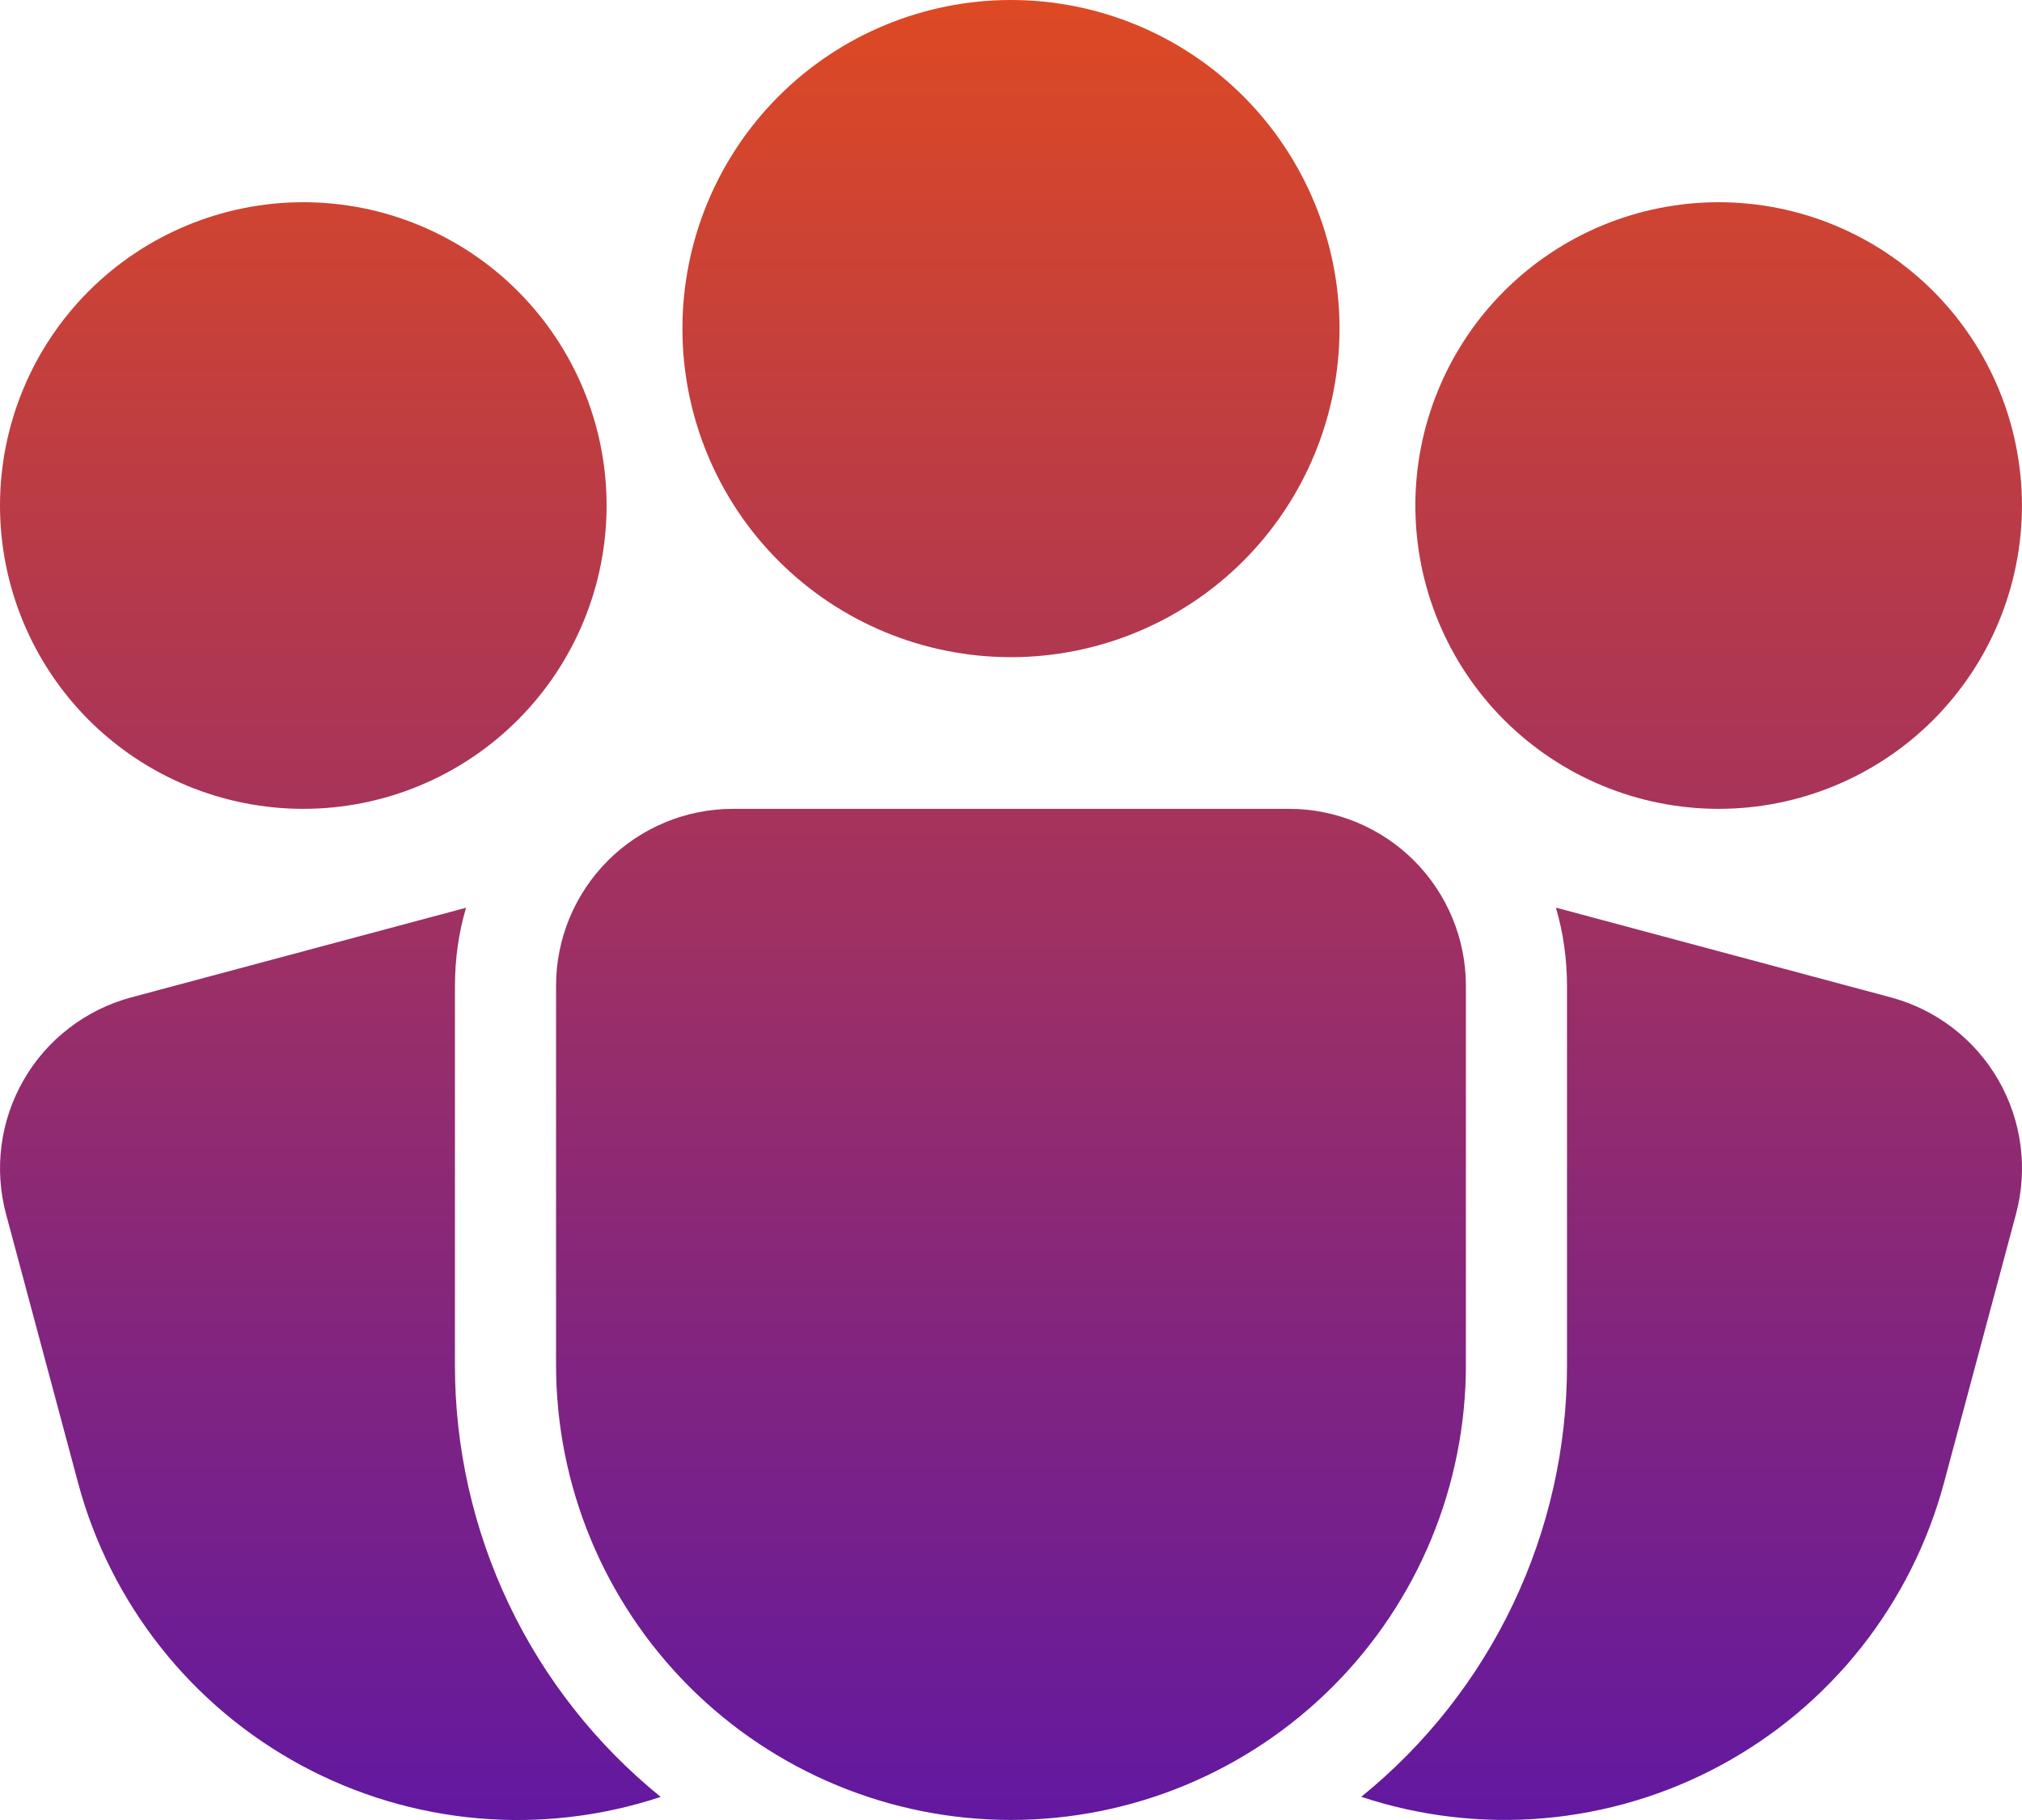 <svg width="40" height="36" viewBox="0 0 40 36" fill="none" xmlns="http://www.w3.org/2000/svg">
<path d="M13.5 6.5C13.5 4.776 14.184 3.123 15.403 1.904C16.622 0.685 18.276 0 19.999 0C21.723 0 23.377 0.685 24.596 1.904C25.814 3.123 26.499 4.776 26.499 6.5C26.499 8.224 25.814 9.877 24.596 11.096C23.377 12.315 21.723 12.999 19.999 12.999C18.276 12.999 16.622 12.315 15.403 11.096C14.184 9.877 13.5 8.224 13.5 6.5ZM6 4C4.409 4 2.882 4.632 1.757 5.757C0.632 6.882 0 8.408 0 10C0 11.591 0.632 13.117 1.757 14.242C2.882 15.367 4.409 15.999 6 15.999C7.591 15.999 9.117 15.367 10.242 14.242C11.367 13.117 12 11.591 12 10C12 8.408 11.367 6.882 10.242 5.757C9.117 4.632 7.591 4 6 4ZM33.999 4C32.408 4 30.882 4.632 29.756 5.757C28.631 6.882 27.999 8.408 27.999 10C27.999 11.591 28.631 13.117 29.756 14.242C30.882 15.367 32.408 15.999 33.999 15.999C35.59 15.999 37.116 15.367 38.242 14.242C39.367 13.117 39.999 11.591 39.999 10C39.999 8.408 39.367 6.882 38.242 5.757C37.116 4.632 35.59 4 33.999 4ZM14.5 15.999C13.571 15.999 12.681 16.368 12.025 17.024C11.368 17.681 11 18.571 11 19.499V26.999C11 29.386 11.948 31.675 13.636 33.363C15.323 35.05 17.613 35.999 19.999 35.999C22.386 35.999 24.675 35.05 26.363 33.363C28.051 31.675 28.999 29.386 28.999 26.999V19.499C28.999 18.571 28.63 17.681 27.974 17.024C27.318 16.368 26.427 15.999 25.499 15.999H14.5ZM9.22 17.955C9.074 18.447 9.001 18.962 9 19.499V26.999C8.998 28.636 9.363 30.253 10.067 31.732C10.771 33.21 11.797 34.512 13.07 35.543C11.906 35.929 10.675 36.073 9.454 35.966C8.232 35.859 7.046 35.504 5.966 34.922C4.887 34.34 3.938 33.544 3.178 32.582C2.417 31.62 1.861 30.513 1.544 29.329L0.12 24.017C0.001 23.573 -0.03 23.11 0.03 22.654C0.09 22.198 0.239 21.759 0.469 21.361C0.698 20.962 1.004 20.613 1.369 20.334C1.734 20.054 2.15 19.848 2.594 19.729L9.22 17.955ZM26.929 35.541C28.201 34.511 29.227 33.209 29.931 31.732C30.635 30.254 31 28.638 30.999 27.001V19.501C30.998 18.96 30.924 18.444 30.779 17.953L37.407 19.729C38.303 19.97 39.067 20.556 39.531 21.36C39.995 22.164 40.121 23.119 39.881 24.015L38.457 29.329C38.139 30.513 37.583 31.62 36.823 32.582C36.062 33.544 35.113 34.34 34.033 34.922C32.954 35.503 31.767 35.858 30.545 35.965C29.323 36.071 28.093 35.927 26.929 35.541Z" fill="url(#paint0_linear_559_55)"/>
<defs>
<linearGradient id="paint0_linear_559_55" x1="20" y1="0" x2="20" y2="36" gradientUnits="userSpaceOnUse">
<stop stop-color="#DD4923"/>
<stop offset="1" stop-color="#6218A0"/>
</linearGradient>
</defs>
</svg>
